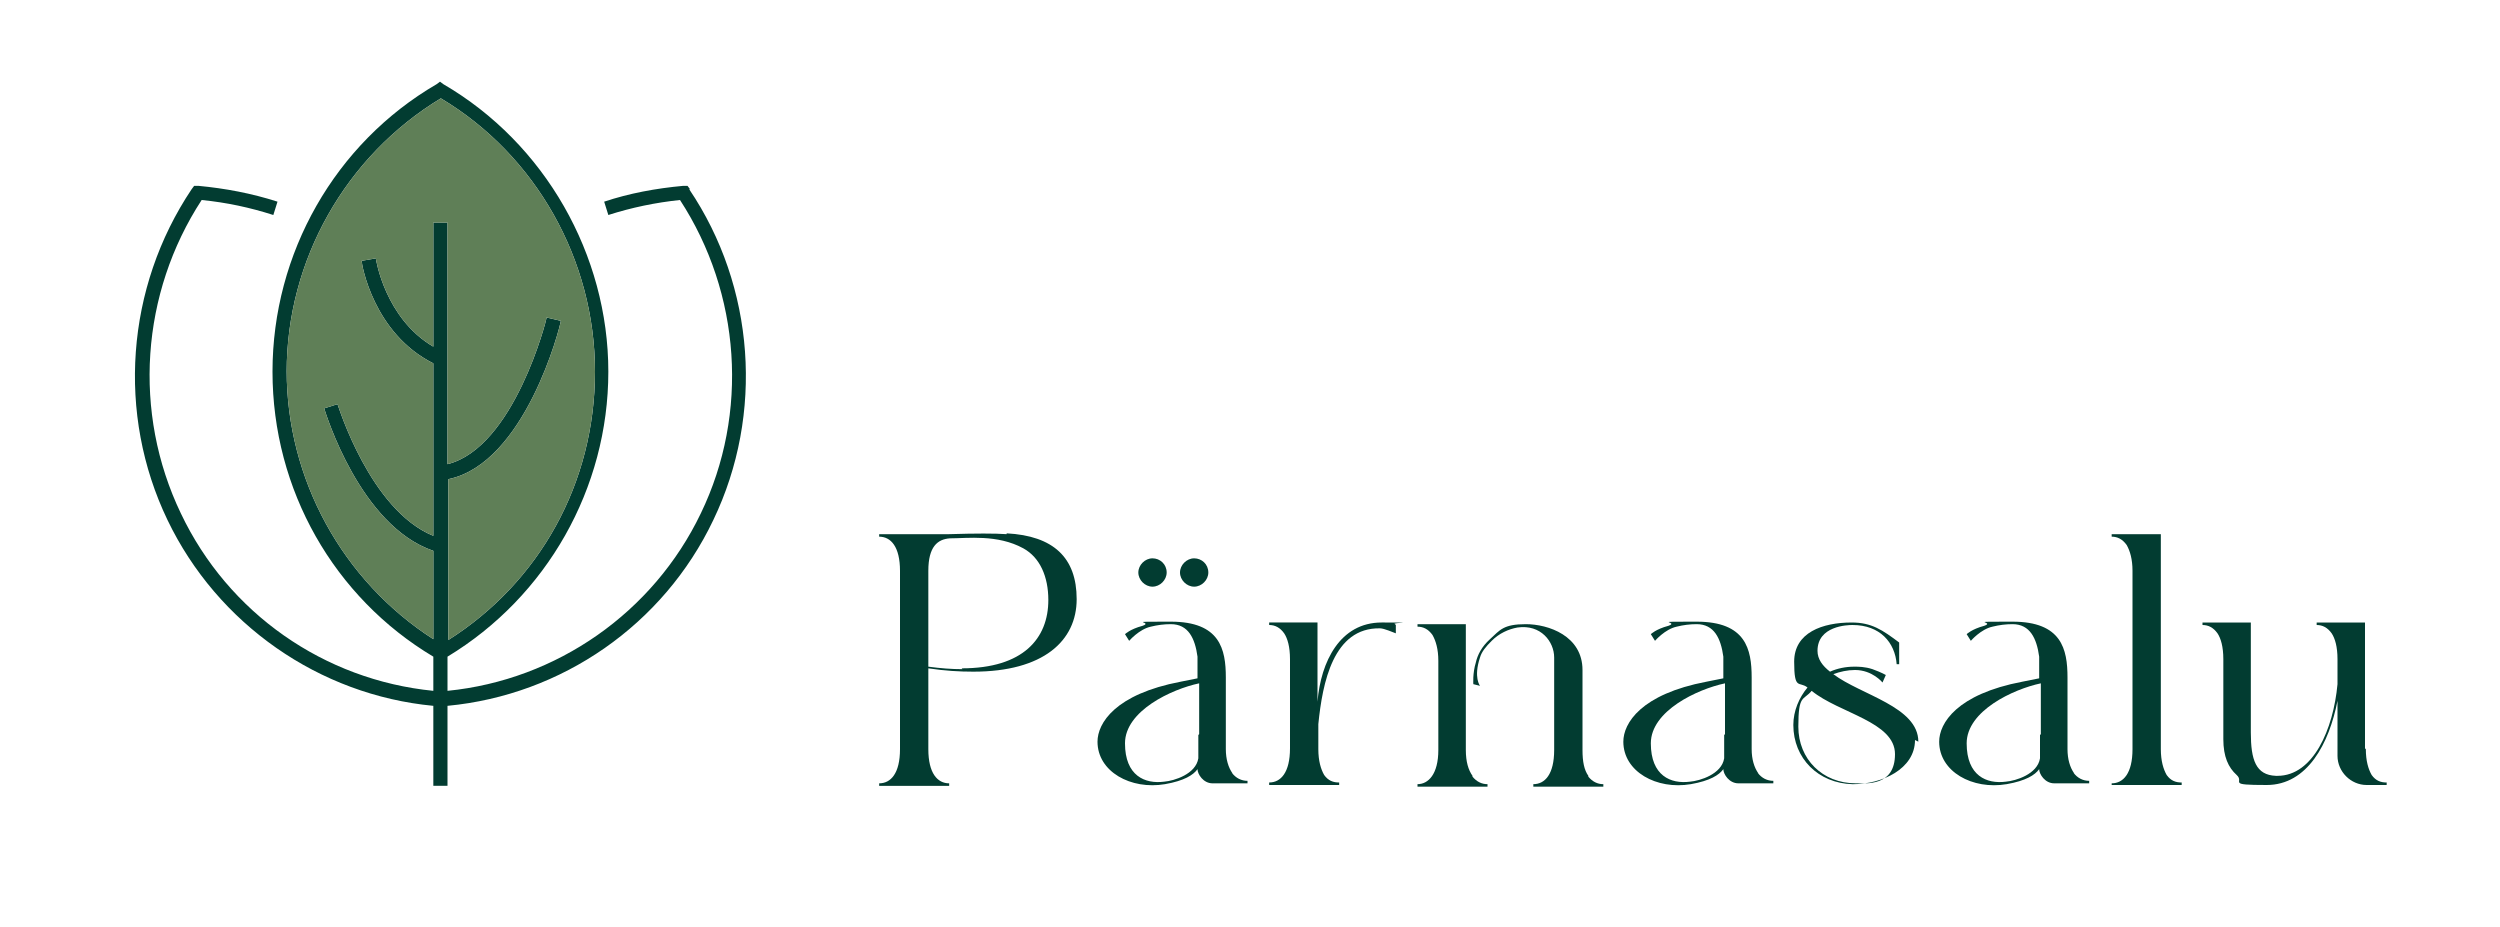<?xml version="1.0" encoding="UTF-8"?>
<svg xmlns="http://www.w3.org/2000/svg" id="Layer_1" version="1.1" viewBox="0 0 300 111.2">
  <defs>
    <style>
      .st0 {
        fill: #023c31;
      }

      .st1 {
        fill: #5f7f57;
      }
    </style>
  </defs>
  <path class="st0" d="M82.8,22.7l-.3-.4h-.5c-3.3.3-6.5.9-9.5,1.9l.5,1.6c2.8-.9,5.7-1.5,8.6-1.8,7.3,11.2,8.3,25.6,2.5,37.6-5.7,11.9-17.3,20-30.4,21.3v-4.1c11.9-7.2,19.3-20.2,19.3-34.2s-7.6-27.4-19.8-34.5l-.4-.3-.4.3c-12.2,7.1-19.7,20.3-19.7,34.5s7.4,27.1,19.3,34.2v4.1c-13.1-1.3-24.6-9.3-30.3-21.3-5.8-12.1-4.8-26.4,2.5-37.6,3,.3,5.8.9,8.6,1.8l.5-1.6c-3.1-1-6.3-1.6-9.5-1.9h-.5s-.3.4-.3.4c-7.9,11.8-9,27-2.9,39.7,6,12.5,18.2,21,31.9,22.3v9.6h1.7v-9.6c13.7-1.3,25.9-9.7,31.9-22.3,6.1-12.7,5-28-2.9-39.7M34.4,44.6c0-13.4,7.1-25.9,18.5-32.8,11.4,6.8,18.5,19.4,18.5,32.8s-6.7,25.3-17.6,32.2v-19.3c9.2-1.9,13.4-18.2,13.5-19l-1.7-.4c0,.2-3.9,15.6-11.9,17.6v-29h-1.7v14.9c-5.8-3.4-6.9-10.5-6.9-10.6l-1.7.3c0,.4,1.4,8.7,8.6,12.3v20.7c-7.6-3.1-11.4-15.6-11.5-15.8l-1.6.5c.2.6,4.3,14.1,13.1,17.1v10.6c-10.9-7-17.6-19.2-17.6-32.2"></path>
  <path class="st0" d="M120.8,64.1c-1.4-.1-3.7-.1-6.9,0-2.1,0-8.4,0-8.4,0v.3c1.4,0,2.5,1.2,2.5,4.1v21.4c0,2.9-1.1,4.1-2.5,4.1v.3h8.4v-.3c-1.4,0-2.5-1.2-2.5-4.1v-9.7c2,.3,3.7.4,5.4.4,8.4,0,12.4-3.7,12.4-8.7s-2.8-7.6-8.4-7.9M115.5,80.3c-1.3,0-2.6-.1-4.1-.3v-11.5c0-2.9,1.1-3.8,2.6-3.9,2.1,0,5.7-.5,8.8,1.2,2,1.1,3,3.4,3,6.2,0,4.6-3,8.2-10.4,8.2"></path>
  <path class="st0" d="M253.4,94.3v-.3c1.4,0,2.5-1.2,2.5-4.1v-21.4c0-1.4-.3-2.4-.7-3.1-.5-.7-1.1-1-1.8-1v-.3h5.9v25.8c0,1.4.3,2.4.7,3.1.5.7,1.1.9,1.8.9v.3h-8.4Z"></path>
  <path class="st0" d="M283.9,89.9c0,1.4.3,2.4.7,3.1.5.7,1.1.9,1.8.9v.3h-2.4c-1.9,0-3.5-1.6-3.5-3.5v-6.6c-1,5.1-3.6,10.1-8.5,10.1s-2.6-.3-3.6-1.2c-1-.9-1.6-2.2-1.6-4.3v-9.6c0-1.5-.3-2.5-.7-3.1-.5-.7-1.1-1-1.8-1v-.3h5.8v13.2c0,3.3.6,5.1,3,5.2h.2c4.3,0,6.7-5.6,7.2-11v-3c0-1.5-.3-2.5-.7-3.1-.5-.7-1.1-1-1.8-1v-.3h5.8v15.1Z"></path>
  <path class="st0" d="M147.9,92.8c-.5-.7-.8-1.7-.8-2.9v-8.6c0-3.4-.7-6.7-6.6-6.7s-1.9,0-3.4.5c-1.5.4-2.1,1-2.1,1l.5.8s1.2-1.4,2.6-1.7c.8-.2,1.6-.3,2.4-.3,2.1,0,2.9,1.7,3.2,3.9v.5c0,.3,0,.7,0,1.1v1l-2,.4c-7.9,1.5-10,5-10,7.2,0,3.6,4,5.8,8.1,5.1,2.3-.4,3.4-1.1,3.9-1.8,0,.6.7,1.7,1.8,1.7h4.2v-.3c-.7,0-1.4-.3-1.9-1M143.8,88.2v2.8c-.3,1.9-2.9,2.7-4.1,2.8-2.3.3-4.7-.7-4.7-4.6s5.6-6.5,8.9-7.2v6.1Z"></path>
  <path class="st0" d="M211,92.8c-.5-.7-.8-1.7-.8-2.9v-8.6c0-3.4-.7-6.7-6.6-6.7s-1.9,0-3.4.5c-1.5.4-2.1,1-2.1,1l.5.8s1.2-1.4,2.6-1.7c.8-.2,1.6-.3,2.4-.3,2.1,0,2.9,1.7,3.2,3.9v.5c0,.3,0,.7,0,1.1v1l-2,.4c-7.9,1.5-10,5-10,7.2,0,3.6,4,5.8,8.1,5.1,2.3-.4,3.4-1.1,3.9-1.8,0,.6.7,1.7,1.8,1.7h4.2v-.3c-.7,0-1.4-.3-1.9-1M206.9,88.2v2.8c-.3,1.9-2.9,2.7-4.1,2.8-2.3.3-4.7-.7-4.7-4.6s5.6-6.5,8.9-7.2v6.1Z"></path>
  <path class="st0" d="M248.9,92.8c-.5-.7-.8-1.7-.8-2.9v-8.6c0-3.4-.7-6.7-6.6-6.7s-1.9,0-3.4.5c-1.5.4-2.1,1-2.1,1l.5.8s1.2-1.4,2.6-1.7c.8-.2,1.6-.3,2.4-.3,2.1,0,2.9,1.7,3.2,3.9v.5c0,.3,0,.7,0,1.1v1l-2,.4c-7.9,1.5-10,5-10,7.2,0,3.6,4,5.8,8.1,5.1,2.3-.4,3.4-1.1,3.9-1.8,0,.6.7,1.7,1.8,1.7h4.2v-.3c-.7,0-1.4-.3-1.9-1M244.8,88.2v2.8c-.3,1.9-2.9,2.7-4.1,2.8-2.3.3-4.7-.7-4.7-4.6s5.6-6.5,8.9-7.2v6.1Z"></path>
  <path class="st0" d="M190.6,93.1c-.5-.7-.7-1.7-.7-3.1v-9.6c0-4.1-4.1-5.5-6.8-5.5s-3.1.7-4.3,1.8c-1,.9-1.5,1.9-1.7,2.8-.4,1.3-.3,2.6-.3,2.6l.8.2s-.8-1,0-3.4c.2-.7.7-1.3,1.4-2,.9-.9,2-1.4,3.1-1.6,2.8-.4,4.4,1.7,4.4,3.6v11.1c0,2.9-1.1,4.1-2.5,4.1v.3h8.4v-.3c-.7,0-1.3-.3-1.8-.9"></path>
  <path class="st0" d="M176.7,93.1c-.5-.7-.8-1.7-.8-3.1v-15.1h-5.8v.3c.7,0,1.3.3,1.8,1,.4.7.7,1.7.7,3.1v10.7c0,2.9-1.2,4.1-2.5,4.1v.3h8.4v-.3c-.7,0-1.3-.3-1.8-.9"></path>
  <path class="st0" d="M230.2,89c0-4.2-6.9-5.6-10.2-8.1.8-.3,1.7-.5,2.6-.5,2.1,0,3.3,1.5,3.3,1.5l.4-.9s-.5-.3-1.6-.7c-.9-.3-1.7-.3-2.2-.3-1,0-2,.2-2.9.6-.9-.7-1.5-1.5-1.5-2.5,0-3,3.6-3.1,4.2-3.1,3.3,0,5.1,2.1,5.3,4.7h.3v-2.6c-2-1.5-3.3-2.4-5.7-2.4-3.5,0-6.9,1.2-6.9,4.7s.6,2.3,1.6,3.1c-1,1.2-1.7,2.8-1.7,4.5,0,4,3,7,7.1,7.1h0s0,0,.1,0,0,0,0,0h0c3.4,0,7.4-1.8,7.4-5.3M222.7,94c-4,0-6.9-2.9-6.9-6.8s.6-3.1,1.6-4.3c3.3,2.7,10,3.7,10,7.6s-3.5,3.5-4.7,3.5"></path>
  <path class="st0" d="M167.5,75c0,0,0,.9,0,1-.3-.1-1.4-.6-1.9-.6-5.6-.1-6.9,6.5-7.4,11.5v3c0,1.4.3,2.4.7,3.1.5.7,1.1.9,1.8.9v.3h-8.4v-.3c1.4,0,2.5-1.2,2.5-4.1v-10.7c0-1.5-.3-2.5-.7-3.1-.5-.7-1.1-1-1.8-1v-.3h5.8v9.5c.4-4.8,2.7-9.5,7.7-9.5s1,0,1.6.2"></path>
  <path class="st0" d="M140,68.7c0-1-.8-1.7-1.7-1.7s-1.7.8-1.7,1.7.8,1.7,1.7,1.7,1.7-.8,1.7-1.7"></path>
  <path class="st0" d="M145,68.7c0-1-.8-1.7-1.7-1.7s-1.7.8-1.7,1.7.8,1.7,1.7,1.7,1.7-.8,1.7-1.7"></path>
  <path class="st1" d="M34.4,44.6c0-13.4,7.1-25.9,18.5-32.8,11.4,6.8,18.5,19.4,18.5,32.8s-6.7,25.3-17.6,32.2v-19.3c9.2-1.9,13.4-18.2,13.5-19l-1.7-.4c0,.2-3.9,15.6-11.9,17.6v-29h-1.7v14.9c-5.8-3.4-6.9-10.5-6.9-10.6l-1.7.3c0,.4,1.4,8.7,8.6,12.3v20.7c-7.6-3.1-11.4-15.6-11.5-15.8l-1.6.5c.2.6,4.3,14.1,13.1,17.1v10.6c-10.9-7-17.6-19.2-17.6-32.2"></path>
</svg>
